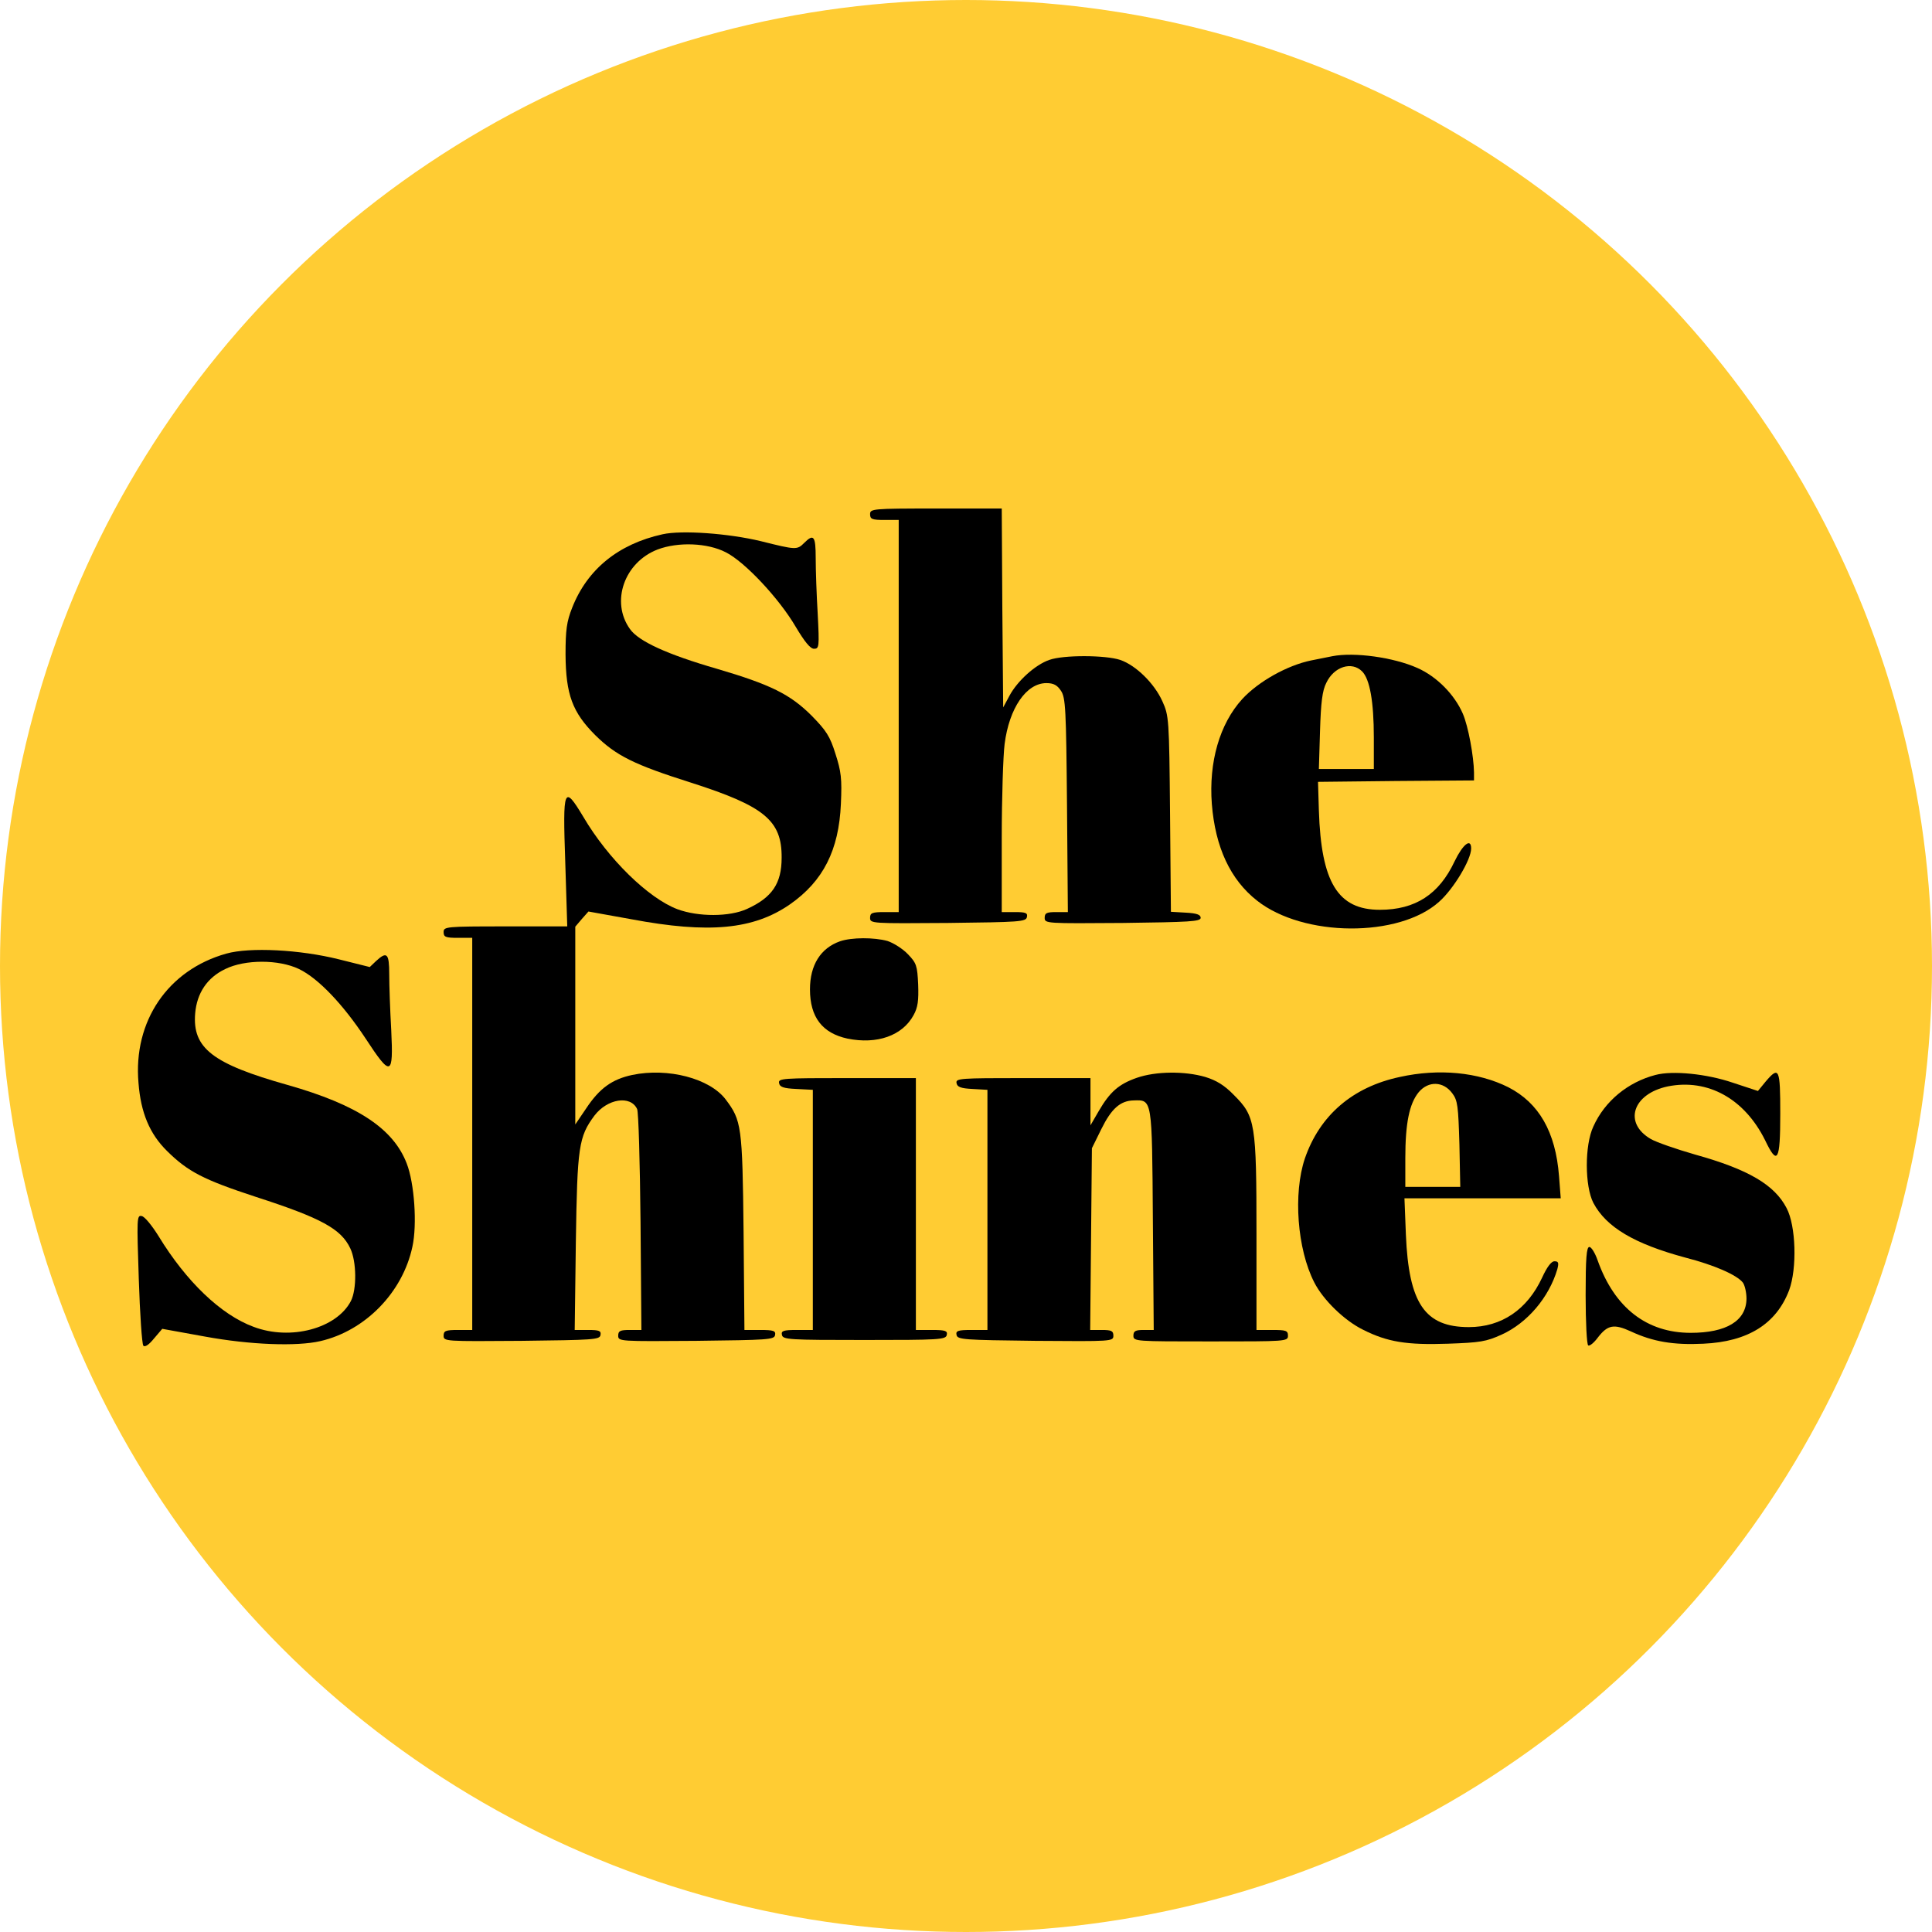<?xml version="1.0" encoding="UTF-8" standalone="no"?>
<svg
   version="1.0"
   width="675pt"
   height="675pt"
   viewBox="0 0 675 675"
   preserveAspectRatio="xMidYMid"
   id="svg9"
   sodipodi:docname="She-Shinesa YBG.svg"
   inkscape:version="1.3 (0e150ed6c4, 2023-07-21)"
   xmlns:inkscape="http://www.inkscape.org/namespaces/inkscape"
   xmlns:sodipodi="http://sodipodi.sourceforge.net/DTD/sodipodi-0.dtd"
   xmlns="http://www.w3.org/2000/svg"
   xmlns:svg="http://www.w3.org/2000/svg">
  <defs
     id="defs9" />
  <sodipodi:namedview
     id="namedview9"
     pagecolor="#ffffff"
     bordercolor="#000000"
     borderopacity="0.25"
     inkscape:showpageshadow="2"
     inkscape:pageopacity="0.0"
     inkscape:pagecheckerboard="0"
     inkscape:deskcolor="#d1d1d1"
     inkscape:document-units="px"
     inkscape:zoom="0.43000705"
     inkscape:cx="-662.77983"
     inkscape:cy="177.90406"
     inkscape:window-width="1920"
     inkscape:window-height="1009"
     inkscape:window-x="-8"
     inkscape:window-y="-8"
     inkscape:window-maximized="1"
     inkscape:current-layer="svg9" />
  <g
     id="g11"
     transform="translate(-17,-17)">
    <circle
       style="fill:#ffcc33;fill-opacity:1;stroke-width:1.03"
       id="path10"
       cx="354.5"
       cy="-354.5"
       transform="scale(1,-1)"
       r="337.5" />
    <g
       transform="matrix(0.1,0,0,-0.1,-0.012,695.664)"
       fill="#000000"
       stroke="none"
       id="g9">
      <path
         d="m 3210,4990 c 0,-17 7,-20 50,-20 h 50 v -685 -685 h -50 c -43,0 -50,-3 -50,-20 0,-20 5,-20 272,-18 251,3 273,4 276,21 3,14 -4,17 -42,17 h -46 v 258 c 0,141 5,290 10,329 16,126 76,213 146,213 25,0 38,-7 51,-27 16,-24 18,-63 21,-400 l 3,-373 h -40 c -34,0 -41,-3 -41,-20 0,-20 5,-20 273,-18 234,3 272,5 272,18 0,11 -14,16 -52,18 l -52,3 -3,342 c -3,335 -4,343 -27,394 -28,62 -92,125 -147,144 -51,17 -198,18 -248,0 -49,-17 -111,-73 -139,-125 l -22,-41 -3,348 -2,347 h -230 c -223,0 -230,-1 -230,-20 z"
         id="path1" />
      <path
         d="m 2485,4920 c -154,-34 -263,-122 -316,-257 -19,-48 -23,-77 -23,-163 1,-140 24,-202 104,-282 73,-72 136,-103 335,-166 256,-82 317,-132 316,-262 0,-90 -33,-139 -121,-179 -61,-28 -170,-28 -243,-1 -101,38 -242,175 -329,323 -68,113 -72,103 -63,-158 l 7,-225 h -216 c -209,0 -216,-1 -216,-20 0,-17 7,-20 50,-20 h 50 v -685 -685 h -50 c -43,0 -50,-3 -50,-20 0,-20 5,-20 272,-18 251,3 273,4 276,20 3,15 -4,18 -43,18 h -47 l 4,308 c 5,333 10,367 65,441 45,59 126,72 149,23 5,-9 10,-187 12,-394 l 3,-378 h -40 c -34,0 -41,-3 -41,-20 0,-20 5,-20 272,-18 251,3 273,4 276,20 3,15 -5,18 -52,18 h -55 l -3,343 c -4,370 -7,389 -63,463 -56,73 -201,111 -326,85 -70,-15 -114,-46 -161,-117 l -38,-56 v 345 346 l 23,27 23,26 150,-27 c 271,-51 427,-36 554,52 116,81 171,189 178,351 4,88 1,113 -19,175 -19,61 -32,81 -83,133 -75,75 -144,109 -331,164 -173,50 -274,96 -304,139 -68,95 -20,233 97,278 72,27 174,23 238,-10 66,-33 186,-161 244,-260 31,-52 51,-77 64,-77 18,0 19,6 13,122 -4,66 -7,154 -7,195 0,77 -7,86 -40,53 -25,-25 -28,-25 -152,6 -112,27 -276,39 -343,24 z"
         id="path2" />
      <path
         d="m 4825,4494 c -11,-2 -45,-9 -75,-15 -82,-17 -183,-73 -240,-135 -79,-87 -117,-220 -106,-366 12,-152 65,-265 158,-338 162,-128 496,-130 636,-4 50,44 112,147 112,186 0,38 -29,15 -58,-45 -54,-115 -137,-169 -261,-169 -147,0 -205,96 -213,347 l -3,100 273,3 272,2 v 28 c -1,57 -20,161 -39,205 -29,67 -91,130 -159,160 -83,37 -220,56 -297,41 z m 104,-53 c 27,-27 41,-106 41,-231 v -110 h -96 -96 l 4,133 c 3,99 8,141 22,168 27,57 89,76 125,40 z"
         id="path3" />
      <path
         d="m 3105,3498 c -68,-24 -105,-83 -105,-168 0,-97 43,-153 131,-172 103,-21 192,10 231,82 15,27 18,51 16,107 -3,66 -6,75 -36,106 -18,19 -50,39 -71,46 -47,13 -125,13 -166,-1 z"
         id="path4" />
      <path
         d="m 961,3455 c -204,-57 -326,-236 -307,-452 8,-104 39,-178 100,-238 73,-72 127,-100 310,-160 229,-74 298,-112 330,-180 22,-46 23,-143 2,-184 -50,-96 -211,-139 -340,-90 -114,42 -235,158 -332,317 -23,37 -49,69 -59,70 -17,4 -17,-9 -10,-220 4,-122 11,-227 16,-233 6,-6 20,4 37,25 l 29,34 149,-27 c 158,-29 321,-35 403,-16 157,36 288,170 322,330 17,77 7,222 -20,291 -47,122 -173,205 -416,274 -263,74 -333,129 -323,250 6,71 42,125 105,155 69,34 187,34 258,0 68,-33 154,-124 232,-242 89,-136 98,-134 90,29 -4,70 -7,157 -7,195 0,73 -8,81 -46,46 l -22,-21 -108,27 c -136,34 -311,43 -393,20 z"
         id="path5" />
      <path
         d="m 4142,3021 c -63,-22 -94,-49 -133,-116 l -29,-50 v 83 82 h -236 c -219,0 -235,-1 -232,-17 2,-14 15,-19 56,-21 l 52,-3 v -420 -419 h -56 c -47,0 -55,-3 -52,-17 3,-17 25,-18 276,-21 267,-2 272,-2 272,18 0,17 -7,20 -41,20 h -40 l 3,318 3,317 33,67 c 35,71 66,99 113,100 65,2 64,8 67,-417 l 3,-385 h -36 c -28,0 -35,-4 -35,-20 0,-20 7,-20 270,-20 263,0 270,0 270,20 0,18 -7,20 -55,20 h -55 v 333 c 0,391 -4,413 -79,488 -33,34 -61,51 -100,63 -72,21 -173,20 -239,-3 z"
         id="path6" />
      <path
         d="m 5061,3024 c -165,-35 -280,-134 -332,-285 -41,-122 -27,-316 33,-433 31,-61 105,-133 170,-165 85,-43 153,-54 297,-49 112,4 133,7 188,32 90,41 165,130 194,228 6,23 4,28 -10,28 -11,0 -26,-20 -43,-57 -52,-112 -142,-173 -256,-173 -154,0 -210,83 -220,323 l -5,127 h 273 273 l -6,78 c -12,154 -70,255 -177,310 -106,53 -243,66 -379,36 z m 183,-57 c 19,-25 21,-45 25,-178 l 3,-149 h -96 -96 v 100 c 0,122 14,191 47,231 34,40 86,38 117,-4 z"
         id="path7" />
      <path
         d="m 5954,3031 c -96,-25 -177,-91 -217,-180 -31,-66 -30,-209 0,-267 45,-85 143,-143 321,-191 101,-26 179,-60 201,-87 7,-9 13,-35 13,-57 -1,-77 -70,-119 -195,-119 -153,0 -266,87 -325,253 -9,26 -22,47 -29,47 -10,0 -13,-39 -13,-169 0,-94 4,-172 9,-175 5,-3 20,9 34,28 34,44 56,48 115,21 77,-36 149,-48 253,-43 156,7 255,69 300,187 28,76 24,225 -9,287 -42,81 -133,135 -320,187 -66,19 -135,43 -154,54 -97,56 -64,158 59,184 140,28 268,-43 340,-188 43,-90 53,-74 53,92 0,159 -4,168 -51,113 l -27,-33 -88,29 c -91,31 -210,43 -270,27 z"
         id="path8" />
      <path
         d="m 2892,3003 c 2,-14 15,-19 61,-21 l 57,-3 v -419 -420 h -56 c -47,0 -55,-3 -52,-17 3,-17 25,-18 288,-18 263,0 285,1 288,18 3,14 -5,17 -52,17 h -56 v 440 440 h -241 c -224,0 -240,-1 -237,-17 z"
         id="path9" />
    </g>
  </g>
</svg>
